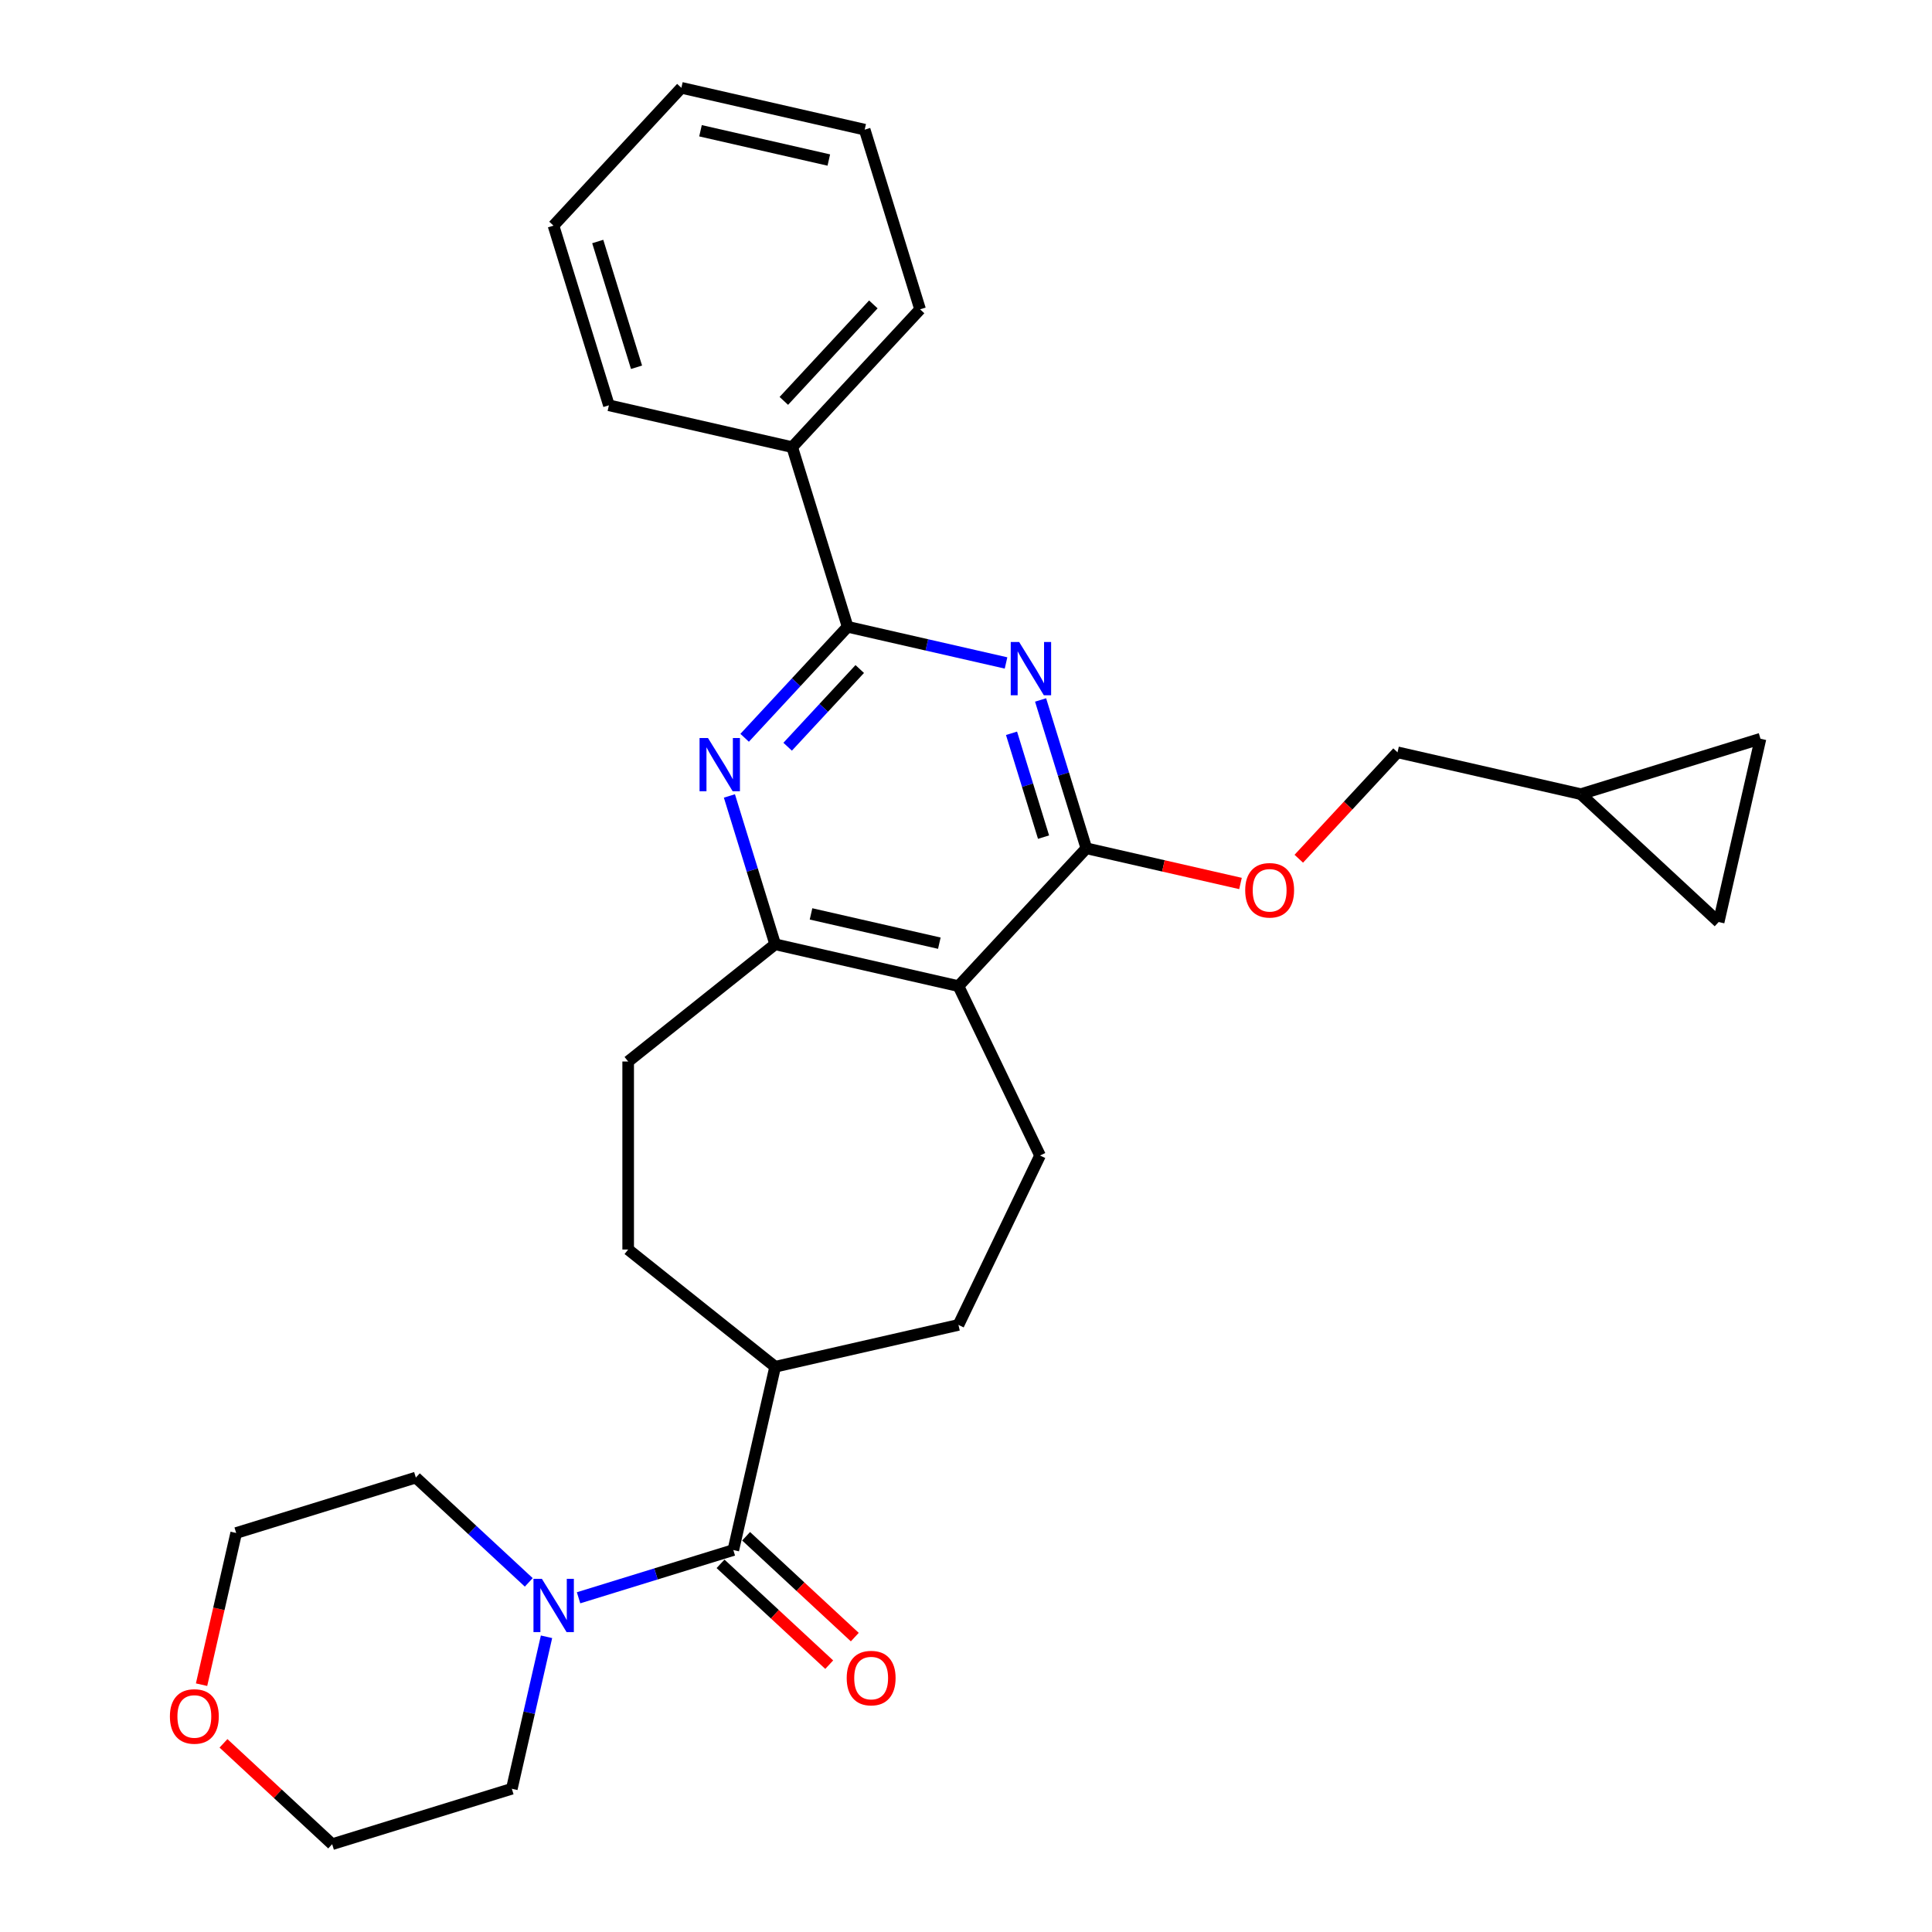 <?xml version='1.0' encoding='iso-8859-1'?>
<svg version='1.1' baseProfile='full'
              xmlns='http://www.w3.org/2000/svg'
                      xmlns:rdkit='http://www.rdkit.org/xml'
                      xmlns:xlink='http://www.w3.org/1999/xlink'
                  xml:space='preserve'
width='1000px' height='1000px' viewBox='0 0 1000 1000'>
<!-- END OF HEADER -->
<rect style='opacity:1.0;fill:#FFFFFF;stroke:none' width='1000' height='1000' x='0' y='0'> </rect>
<path class='bond-0' d='M 538.607,362.298 L 550.449,400.688' style='fill:none;fill-rule:evenodd;stroke:#0000FF;stroke-width:6px;stroke-linecap:butt;stroke-linejoin:miter;stroke-opacity:1' />
<path class='bond-0' d='M 550.449,400.688 L 562.291,439.077' style='fill:none;fill-rule:evenodd;stroke:#000000;stroke-width:6px;stroke-linecap:butt;stroke-linejoin:miter;stroke-opacity:1' />
<path class='bond-0' d='M 523.562,379.552 L 531.851,406.425' style='fill:none;fill-rule:evenodd;stroke:#0000FF;stroke-width:6px;stroke-linecap:butt;stroke-linejoin:miter;stroke-opacity:1' />
<path class='bond-0' d='M 531.851,406.425 L 540.14,433.297' style='fill:none;fill-rule:evenodd;stroke:#000000;stroke-width:6px;stroke-linecap:butt;stroke-linejoin:miter;stroke-opacity:1' />
<path class='bond-1' d='M 520.722,343.145 L 479.726,333.788' style='fill:none;fill-rule:evenodd;stroke:#0000FF;stroke-width:6px;stroke-linecap:butt;stroke-linejoin:miter;stroke-opacity:1' />
<path class='bond-1' d='M 479.726,333.788 L 438.731,324.431' style='fill:none;fill-rule:evenodd;stroke:#000000;stroke-width:6px;stroke-linecap:butt;stroke-linejoin:miter;stroke-opacity:1' />
<path class='bond-2' d='M 562.291,439.077 L 496.099,510.415' style='fill:none;fill-rule:evenodd;stroke:#000000;stroke-width:6px;stroke-linecap:butt;stroke-linejoin:miter;stroke-opacity:1' />
<path class='bond-8' d='M 562.291,439.077 L 602.187,448.183' style='fill:none;fill-rule:evenodd;stroke:#000000;stroke-width:6px;stroke-linecap:butt;stroke-linejoin:miter;stroke-opacity:1' />
<path class='bond-8' d='M 602.187,448.183 L 642.082,457.289' style='fill:none;fill-rule:evenodd;stroke:#FF0000;stroke-width:6px;stroke-linecap:butt;stroke-linejoin:miter;stroke-opacity:1' />
<path class='bond-3' d='M 438.731,324.431 L 412.077,353.156' style='fill:none;fill-rule:evenodd;stroke:#000000;stroke-width:6px;stroke-linecap:butt;stroke-linejoin:miter;stroke-opacity:1' />
<path class='bond-3' d='M 412.077,353.156 L 385.424,381.882' style='fill:none;fill-rule:evenodd;stroke:#0000FF;stroke-width:6px;stroke-linecap:butt;stroke-linejoin:miter;stroke-opacity:1' />
<path class='bond-3' d='M 445.002,346.287 L 426.345,366.394' style='fill:none;fill-rule:evenodd;stroke:#000000;stroke-width:6px;stroke-linecap:butt;stroke-linejoin:miter;stroke-opacity:1' />
<path class='bond-3' d='M 426.345,366.394 L 407.688,386.502' style='fill:none;fill-rule:evenodd;stroke:#0000FF;stroke-width:6px;stroke-linecap:butt;stroke-linejoin:miter;stroke-opacity:1' />
<path class='bond-14' d='M 438.731,324.431 L 410.047,231.439' style='fill:none;fill-rule:evenodd;stroke:#000000;stroke-width:6px;stroke-linecap:butt;stroke-linejoin:miter;stroke-opacity:1' />
<path class='bond-7' d='M 496.099,510.415 L 538.323,598.093' style='fill:none;fill-rule:evenodd;stroke:#000000;stroke-width:6px;stroke-linecap:butt;stroke-linejoin:miter;stroke-opacity:1' />
<path class='bond-29' d='M 496.099,510.415 L 401.224,488.76' style='fill:none;fill-rule:evenodd;stroke:#000000;stroke-width:6px;stroke-linecap:butt;stroke-linejoin:miter;stroke-opacity:1' />
<path class='bond-29' d='M 486.199,488.191 L 419.786,473.033' style='fill:none;fill-rule:evenodd;stroke:#000000;stroke-width:6px;stroke-linecap:butt;stroke-linejoin:miter;stroke-opacity:1' />
<path class='bond-4' d='M 377.541,411.981 L 389.382,450.37' style='fill:none;fill-rule:evenodd;stroke:#0000FF;stroke-width:6px;stroke-linecap:butt;stroke-linejoin:miter;stroke-opacity:1' />
<path class='bond-4' d='M 389.382,450.37 L 401.224,488.76' style='fill:none;fill-rule:evenodd;stroke:#000000;stroke-width:6px;stroke-linecap:butt;stroke-linejoin:miter;stroke-opacity:1' />
<path class='bond-15' d='M 401.224,488.76 L 325.139,549.435' style='fill:none;fill-rule:evenodd;stroke:#000000;stroke-width:6px;stroke-linecap:butt;stroke-linejoin:miter;stroke-opacity:1' />
<path class='bond-5' d='M 379.569,802.301 L 401.224,707.426' style='fill:none;fill-rule:evenodd;stroke:#000000;stroke-width:6px;stroke-linecap:butt;stroke-linejoin:miter;stroke-opacity:1' />
<path class='bond-6' d='M 379.569,802.301 L 339.515,814.656' style='fill:none;fill-rule:evenodd;stroke:#000000;stroke-width:6px;stroke-linecap:butt;stroke-linejoin:miter;stroke-opacity:1' />
<path class='bond-6' d='M 339.515,814.656 L 299.462,827.011' style='fill:none;fill-rule:evenodd;stroke:#0000FF;stroke-width:6px;stroke-linecap:butt;stroke-linejoin:miter;stroke-opacity:1' />
<path class='bond-13' d='M 372.95,809.435 L 401.077,835.533' style='fill:none;fill-rule:evenodd;stroke:#000000;stroke-width:6px;stroke-linecap:butt;stroke-linejoin:miter;stroke-opacity:1' />
<path class='bond-13' d='M 401.077,835.533 L 429.203,861.631' style='fill:none;fill-rule:evenodd;stroke:#FF0000;stroke-width:6px;stroke-linecap:butt;stroke-linejoin:miter;stroke-opacity:1' />
<path class='bond-13' d='M 386.188,795.168 L 414.315,821.265' style='fill:none;fill-rule:evenodd;stroke:#000000;stroke-width:6px;stroke-linecap:butt;stroke-linejoin:miter;stroke-opacity:1' />
<path class='bond-13' d='M 414.315,821.265 L 442.442,847.363' style='fill:none;fill-rule:evenodd;stroke:#FF0000;stroke-width:6px;stroke-linecap:butt;stroke-linejoin:miter;stroke-opacity:1' />
<path class='bond-20' d='M 282.877,847.198 L 273.899,886.53' style='fill:none;fill-rule:evenodd;stroke:#0000FF;stroke-width:6px;stroke-linecap:butt;stroke-linejoin:miter;stroke-opacity:1' />
<path class='bond-20' d='M 273.899,886.53 L 264.922,925.861' style='fill:none;fill-rule:evenodd;stroke:#000000;stroke-width:6px;stroke-linecap:butt;stroke-linejoin:miter;stroke-opacity:1' />
<path class='bond-21' d='M 273.692,819.031 L 244.466,791.912' style='fill:none;fill-rule:evenodd;stroke:#0000FF;stroke-width:6px;stroke-linecap:butt;stroke-linejoin:miter;stroke-opacity:1' />
<path class='bond-21' d='M 244.466,791.912 L 215.24,764.794' style='fill:none;fill-rule:evenodd;stroke:#000000;stroke-width:6px;stroke-linecap:butt;stroke-linejoin:miter;stroke-opacity:1' />
<path class='bond-16' d='M 538.323,598.093 L 496.099,685.771' style='fill:none;fill-rule:evenodd;stroke:#000000;stroke-width:6px;stroke-linecap:butt;stroke-linejoin:miter;stroke-opacity:1' />
<path class='bond-19' d='M 672.25,444.476 L 697.804,416.935' style='fill:none;fill-rule:evenodd;stroke:#FF0000;stroke-width:6px;stroke-linecap:butt;stroke-linejoin:miter;stroke-opacity:1' />
<path class='bond-19' d='M 697.804,416.935 L 723.358,389.395' style='fill:none;fill-rule:evenodd;stroke:#000000;stroke-width:6px;stroke-linecap:butt;stroke-linejoin:miter;stroke-opacity:1' />
<path class='bond-9' d='M 818.233,411.05 L 723.358,389.395' style='fill:none;fill-rule:evenodd;stroke:#000000;stroke-width:6px;stroke-linecap:butt;stroke-linejoin:miter;stroke-opacity:1' />
<path class='bond-11' d='M 818.233,411.05 L 911.225,382.365' style='fill:none;fill-rule:evenodd;stroke:#000000;stroke-width:6px;stroke-linecap:butt;stroke-linejoin:miter;stroke-opacity:1' />
<path class='bond-12' d='M 818.233,411.05 L 889.57,477.241' style='fill:none;fill-rule:evenodd;stroke:#000000;stroke-width:6px;stroke-linecap:butt;stroke-linejoin:miter;stroke-opacity:1' />
<path class='bond-10' d='M 401.224,707.426 L 496.099,685.771' style='fill:none;fill-rule:evenodd;stroke:#000000;stroke-width:6px;stroke-linecap:butt;stroke-linejoin:miter;stroke-opacity:1' />
<path class='bond-31' d='M 401.224,707.426 L 325.139,646.751' style='fill:none;fill-rule:evenodd;stroke:#000000;stroke-width:6px;stroke-linecap:butt;stroke-linejoin:miter;stroke-opacity:1' />
<path class='bond-32' d='M 911.225,382.365 L 889.57,477.241' style='fill:none;fill-rule:evenodd;stroke:#000000;stroke-width:6px;stroke-linecap:butt;stroke-linejoin:miter;stroke-opacity:1' />
<path class='bond-24' d='M 410.047,231.439 L 476.238,160.101' style='fill:none;fill-rule:evenodd;stroke:#000000;stroke-width:6px;stroke-linecap:butt;stroke-linejoin:miter;stroke-opacity:1' />
<path class='bond-24' d='M 405.708,207.5 L 452.042,157.564' style='fill:none;fill-rule:evenodd;stroke:#000000;stroke-width:6px;stroke-linecap:butt;stroke-linejoin:miter;stroke-opacity:1' />
<path class='bond-25' d='M 410.047,231.439 L 315.171,209.784' style='fill:none;fill-rule:evenodd;stroke:#000000;stroke-width:6px;stroke-linecap:butt;stroke-linejoin:miter;stroke-opacity:1' />
<path class='bond-17' d='M 325.139,549.435 L 325.139,646.751' style='fill:none;fill-rule:evenodd;stroke:#000000;stroke-width:6px;stroke-linecap:butt;stroke-linejoin:miter;stroke-opacity:1' />
<path class='bond-18' d='M 104.329,871.986 L 113.288,832.732' style='fill:none;fill-rule:evenodd;stroke:#FF0000;stroke-width:6px;stroke-linecap:butt;stroke-linejoin:miter;stroke-opacity:1' />
<path class='bond-18' d='M 113.288,832.732 L 122.248,793.479' style='fill:none;fill-rule:evenodd;stroke:#000000;stroke-width:6px;stroke-linecap:butt;stroke-linejoin:miter;stroke-opacity:1' />
<path class='bond-33' d='M 115.677,902.35 L 143.804,928.448' style='fill:none;fill-rule:evenodd;stroke:#FF0000;stroke-width:6px;stroke-linecap:butt;stroke-linejoin:miter;stroke-opacity:1' />
<path class='bond-33' d='M 143.804,928.448 L 171.93,954.545' style='fill:none;fill-rule:evenodd;stroke:#000000;stroke-width:6px;stroke-linecap:butt;stroke-linejoin:miter;stroke-opacity:1' />
<path class='bond-23' d='M 264.922,925.861 L 171.93,954.545' style='fill:none;fill-rule:evenodd;stroke:#000000;stroke-width:6px;stroke-linecap:butt;stroke-linejoin:miter;stroke-opacity:1' />
<path class='bond-22' d='M 215.24,764.794 L 122.248,793.479' style='fill:none;fill-rule:evenodd;stroke:#000000;stroke-width:6px;stroke-linecap:butt;stroke-linejoin:miter;stroke-opacity:1' />
<path class='bond-27' d='M 476.238,160.101 L 447.554,67.109' style='fill:none;fill-rule:evenodd;stroke:#000000;stroke-width:6px;stroke-linecap:butt;stroke-linejoin:miter;stroke-opacity:1' />
<path class='bond-26' d='M 315.171,209.784 L 286.487,116.792' style='fill:none;fill-rule:evenodd;stroke:#000000;stroke-width:6px;stroke-linecap:butt;stroke-linejoin:miter;stroke-opacity:1' />
<path class='bond-26' d='M 329.467,190.098 L 309.388,125.004' style='fill:none;fill-rule:evenodd;stroke:#000000;stroke-width:6px;stroke-linecap:butt;stroke-linejoin:miter;stroke-opacity:1' />
<path class='bond-28' d='M 286.487,116.792 L 352.678,45.455' style='fill:none;fill-rule:evenodd;stroke:#000000;stroke-width:6px;stroke-linecap:butt;stroke-linejoin:miter;stroke-opacity:1' />
<path class='bond-30' d='M 447.554,67.109 L 352.678,45.455' style='fill:none;fill-rule:evenodd;stroke:#000000;stroke-width:6px;stroke-linecap:butt;stroke-linejoin:miter;stroke-opacity:1' />
<path class='bond-30' d='M 428.991,82.836 L 362.579,67.678' style='fill:none;fill-rule:evenodd;stroke:#000000;stroke-width:6px;stroke-linecap:butt;stroke-linejoin:miter;stroke-opacity:1' />
<path  class='atom-0' d='M 527.515 332.305
L 536.545 346.903
Q 537.441 348.343, 538.881 350.951
Q 540.321 353.559, 540.399 353.715
L 540.399 332.305
L 544.058 332.305
L 544.058 359.865
L 540.282 359.865
L 530.59 343.905
Q 529.461 342.037, 528.254 339.896
Q 527.086 337.755, 526.736 337.093
L 526.736 359.865
L 523.155 359.865
L 523.155 332.305
L 527.515 332.305
' fill='#0000FF'/>
<path  class='atom-4' d='M 366.448 381.988
L 375.478 396.585
Q 376.374 398.026, 377.814 400.634
Q 379.254 403.242, 379.332 403.397
L 379.332 381.988
L 382.991 381.988
L 382.991 409.548
L 379.215 409.548
L 369.523 393.588
Q 368.394 391.72, 367.187 389.579
Q 366.019 387.438, 365.669 386.776
L 365.669 409.548
L 362.088 409.548
L 362.088 381.988
L 366.448 381.988
' fill='#0000FF'/>
<path  class='atom-7' d='M 280.485 817.206
L 289.516 831.803
Q 290.411 833.243, 291.852 835.851
Q 293.292 838.459, 293.37 838.615
L 293.37 817.206
L 297.029 817.206
L 297.029 844.766
L 293.253 844.766
L 283.56 828.806
Q 282.431 826.937, 281.225 824.796
Q 280.057 822.655, 279.707 821.994
L 279.707 844.766
L 276.125 844.766
L 276.125 817.206
L 280.485 817.206
' fill='#0000FF'/>
<path  class='atom-9' d='M 644.515 460.81
Q 644.515 454.193, 647.785 450.495
Q 651.055 446.797, 657.166 446.797
Q 663.278 446.797, 666.547 450.495
Q 669.817 454.193, 669.817 460.81
Q 669.817 467.505, 666.509 471.32
Q 663.2 475.096, 657.166 475.096
Q 651.094 475.096, 647.785 471.32
Q 644.515 467.544, 644.515 460.81
M 657.166 471.982
Q 661.37 471.982, 663.628 469.179
Q 665.925 466.337, 665.925 460.81
Q 665.925 455.399, 663.628 452.674
Q 661.37 449.911, 657.166 449.911
Q 652.962 449.911, 650.666 452.635
Q 648.408 455.36, 648.408 460.81
Q 648.408 466.376, 650.666 469.179
Q 652.962 471.982, 657.166 471.982
' fill='#FF0000'/>
<path  class='atom-14' d='M 438.255 868.571
Q 438.255 861.953, 441.525 858.255
Q 444.795 854.557, 450.906 854.557
Q 457.018 854.557, 460.288 858.255
Q 463.557 861.953, 463.557 868.571
Q 463.557 875.266, 460.249 879.081
Q 456.94 882.856, 450.906 882.856
Q 444.834 882.856, 441.525 879.081
Q 438.255 875.305, 438.255 868.571
M 450.906 879.742
Q 455.11 879.742, 457.368 876.94
Q 459.665 874.098, 459.665 868.571
Q 459.665 863.16, 457.368 860.435
Q 455.11 857.671, 450.906 857.671
Q 446.702 857.671, 444.406 860.396
Q 442.148 863.121, 442.148 868.571
Q 442.148 874.137, 444.406 876.94
Q 446.702 879.742, 450.906 879.742
' fill='#FF0000'/>
<path  class='atom-19' d='M 87.942 888.432
Q 87.942 881.815, 91.212 878.117
Q 94.482 874.419, 100.593 874.419
Q 106.704 874.419, 109.974 878.117
Q 113.244 881.815, 113.244 888.432
Q 113.244 895.127, 109.935 898.942
Q 106.627 902.718, 100.593 902.718
Q 94.52 902.718, 91.212 898.942
Q 87.942 895.166, 87.942 888.432
M 100.593 899.604
Q 104.797 899.604, 107.055 896.801
Q 109.351 893.959, 109.351 888.432
Q 109.351 883.021, 107.055 880.296
Q 104.797 877.533, 100.593 877.533
Q 96.389 877.533, 94.092 880.257
Q 91.835 882.982, 91.835 888.432
Q 91.835 893.998, 94.092 896.801
Q 96.389 899.604, 100.593 899.604
' fill='#FF0000'/>
</svg>
